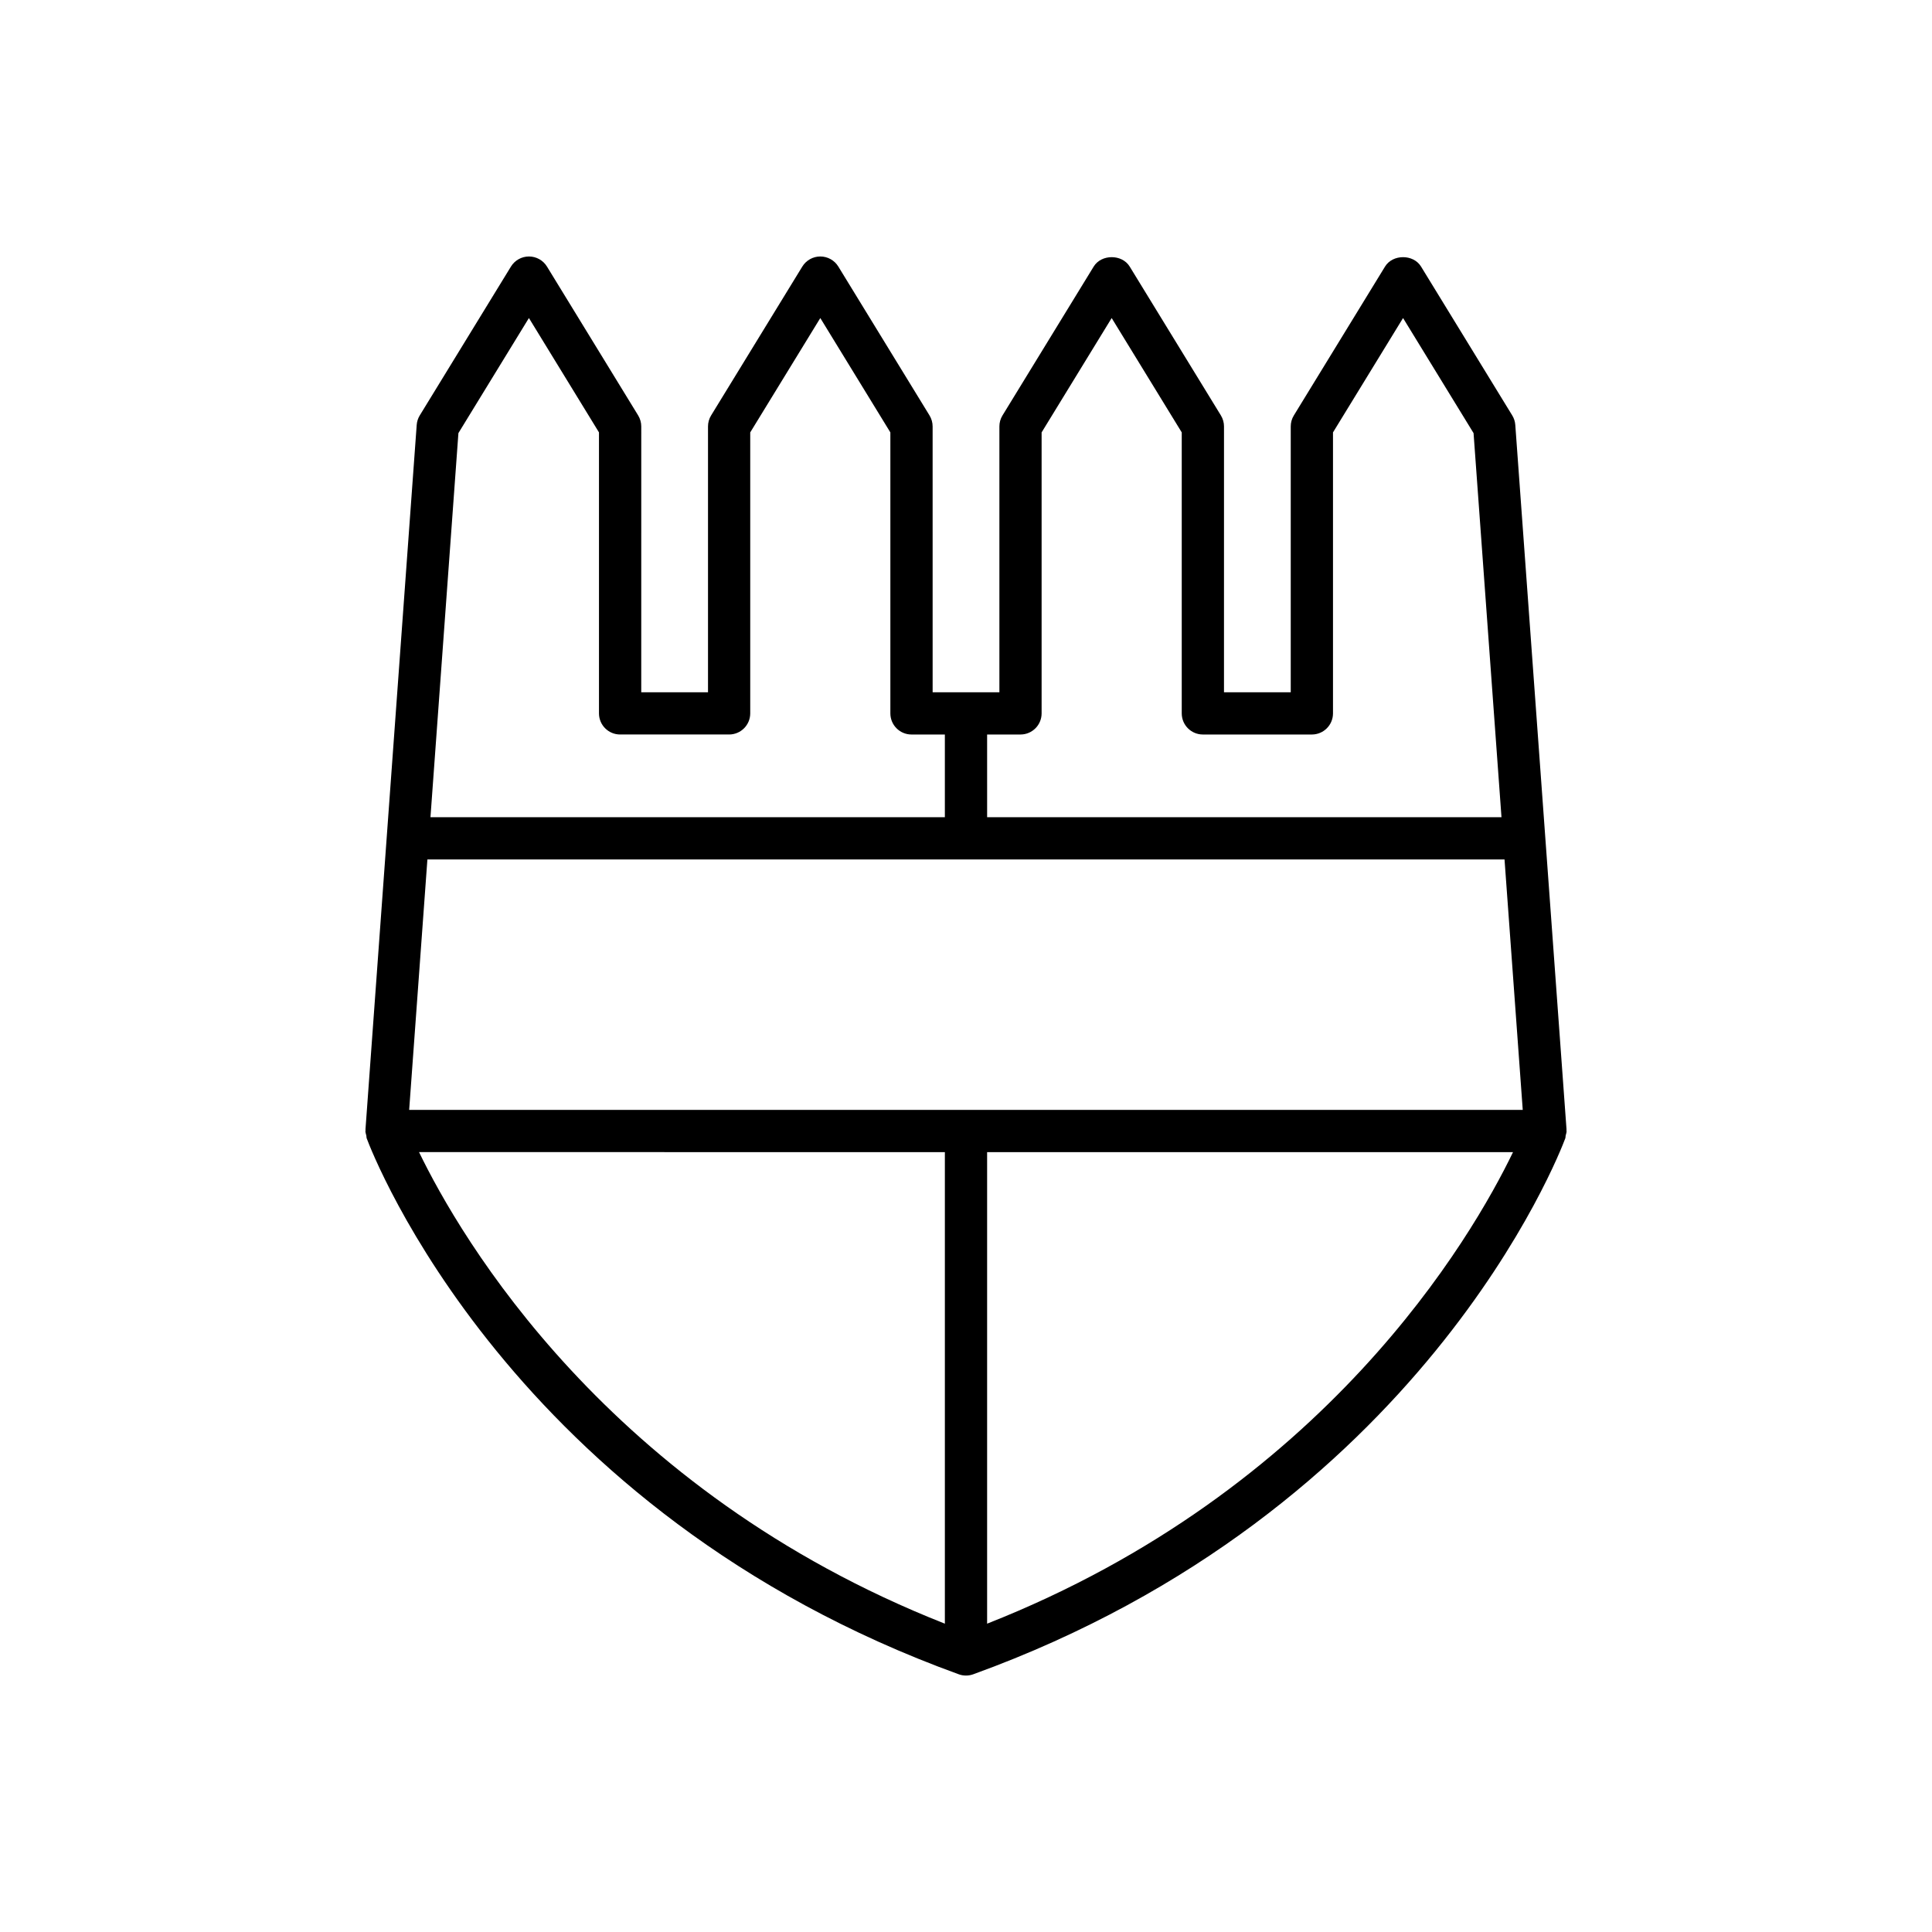 <?xml version="1.0" encoding="UTF-8"?>
<!-- Uploaded to: SVG Repo, www.svgrepo.com, Generator: SVG Repo Mixer Tools -->
<svg fill="#000000" width="800px" height="800px" version="1.1" viewBox="144 144 512 512" xmlns="http://www.w3.org/2000/svg">
 <path d="m241.08 444.95c0.055 0.242 0.016 0.496 0.102 0.727 1.496 4.019 37.984 98.945 156.91 142.03 0.617 0.223 1.262 0.332 1.906 0.332 0.645 0 1.289-0.113 1.906-0.332 118.93-43.082 155.41-138.01 156.91-142.03 0.086-0.23 0.047-0.484 0.102-0.727 0.094-0.406 0.246-0.793 0.246-1.227 0-0.078-0.039-0.141-0.043-0.215-0.004-0.066 0.031-0.125 0.027-0.191l-13.578-186.71c-0.066-0.891-0.34-1.754-0.809-2.516l-24.168-39.449c-2.035-3.324-7.512-3.316-9.543 0l-24.164 39.449c-0.543 0.879-0.824 1.891-0.824 2.926v70.441h-17.691l0.004-70.441c0-1.031-0.285-2.043-0.824-2.926l-24.168-39.449c-2.035-3.324-7.512-3.316-9.543 0l-24.164 39.449c-0.543 0.879-0.824 1.891-0.824 2.926v70.441h-17.691l-0.004-70.441c0-1.031-0.285-2.043-0.824-2.926l-24.164-39.449c-1.016-1.66-2.828-2.672-4.773-2.672s-3.754 1.012-4.773 2.672l-24.168 39.449c-0.543 0.879-0.824 1.891-0.824 2.926v70.441h-17.691l0.004-70.441c0-1.031-0.285-2.043-0.824-2.926l-24.164-39.449c-1.016-1.66-2.828-2.672-4.773-2.672-1.945 0-3.754 1.012-4.773 2.672l-24.168 39.449c-0.469 0.762-0.742 1.625-0.809 2.516l-13.578 186.71c-0.004 0.066 0.031 0.125 0.027 0.191-0.004 0.074-0.043 0.141-0.043 0.215 0 0.438 0.152 0.82 0.246 1.227zm153.32 129.34c-89.473-35.266-128.46-102.48-139.35-124.97l139.35 0.004zm11.195 0v-124.96h139.37c-10.848 22.465-49.711 89.637-139.37 124.96zm0-235.64h8.844c3.094 0 5.598-2.508 5.598-5.598v-74.461l18.566-30.309 18.57 30.309v74.461c0 3.09 2.504 5.598 5.598 5.598h28.887c3.094 0 5.598-2.508 5.598-5.598v-74.461l18.566-30.309 18.684 30.496 7.402 101.79h-136.31zm-140.11-79.875 18.684-30.496 18.566 30.309v74.461c0 3.09 2.504 5.598 5.598 5.598h28.887c3.094 0 5.598-2.508 5.598-5.598v-74.457l18.57-30.309 18.566 30.309v74.461c0 3.09 2.504 5.598 5.598 5.598h8.844v21.914l-136.32 0.004zm-8.219 112.99h285.45l4.828 66.363h-295.11z"/>
</svg>